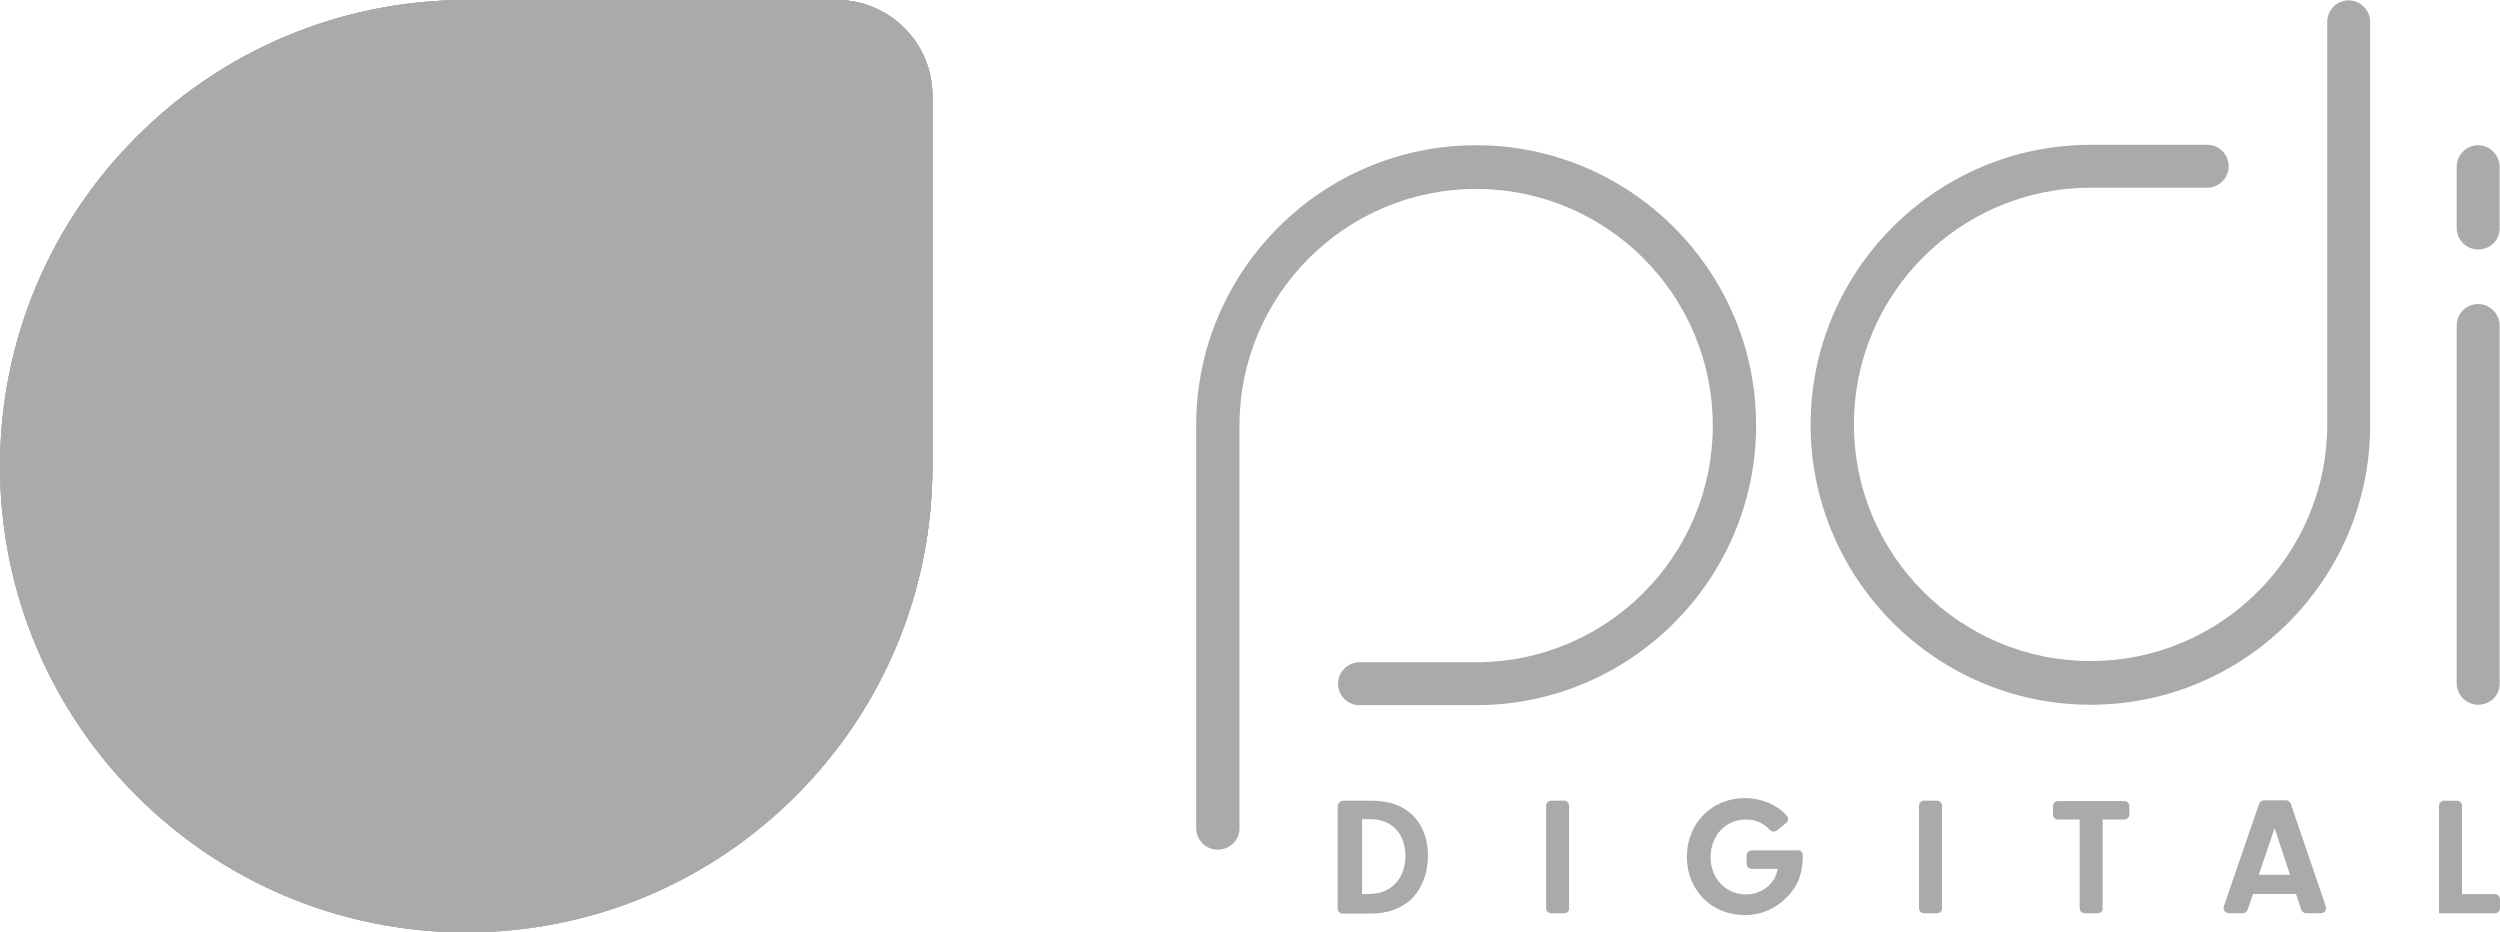 <?xml version="1.0" encoding="UTF-8"?><svg id="Ebene_1" xmlns="http://www.w3.org/2000/svg" viewBox="0 0 621.25 231.7"><defs><style>.cls-1,.cls-2,.cls-3{fill:#aaa;stroke-width:0px;}.cls-2{opacity:.5;}.cls-2,.cls-3{isolation:isolate;}.cls-3{opacity:.8;}</style></defs><path class="cls-1" d="M0,115.85h0c0,63.96,51.9,115.85,115.85,115.85h0c63.96,0,115.85-51.9,115.85-115.85V23.75c0-13.09-10.66-23.75-23.75-23.75h-92.1C51.9.09,0,51.9,0,115.85Z"/><path class="cls-3" d="M0,115.85h0c0,63.96,51.9,115.85,115.85,115.85h0c63.96,0,115.85-51.9,115.85-115.85V23.75c0-13.09-10.66-23.75-23.75-23.75h-92.1C51.9.09,0,51.9,0,115.85Z"/><path class="cls-1" d="M0,115.85h0c0,63.96,51.9,115.85,115.85,115.85h0c63.96,0,115.85-51.9,115.85-115.85V23.75c0-13.09-10.66-23.75-23.75-23.75h-92.1C51.9.09,0,51.9,0,115.85Z"/><path class="cls-3" d="M231.7,115.85V23.75c0-13.09-10.66-23.75-23.75-23.75h-92.1c-28.05,0-53.77,10.01-73.87,26.56l-6.08,11.31C1.59,101.55,27.3,179.9,93.41,213h0c17.2,8.6,35.44,13.28,53.67,14.4,48.81-13.65,84.62-58.35,84.62-111.55Z"/><path class="cls-2" d="M187.85,117.91h0c-24.5-47.13-83.97-66.29-132.96-42.73h0C27.21,88.55,8.79,112.67,2.52,139.6c10.94,52.55,57.51,92.1,113.33,92.1h0c25.71,0,49.56-8.42,68.73-22.63,16.46-26.93,18.89-61.06,3.27-91.17Z"/><path class="cls-1" d="M231.7,115.85V23.75c0-13.09-10.66-23.75-23.75-23.75h-77.23c-24.12,21.23-41.24,50.12-47.03,83.5h0c-10.01,57.6,16.55,112.86,63.3,143.9,48.81-13.56,84.72-58.35,84.72-111.55Z"/><path class="cls-1" d="M302.58,211.13c-2.99,0-5.33-2.43-5.33-5.33v-100.14c0-38.34,31.23-69.57,69.57-69.57s69.57,31.23,69.57,69.57-31.23,69.57-69.57,69.57h-28.99c-2.99,0-5.33-2.43-5.33-5.33s2.43-5.33,5.33-5.33h28.99c32.45,0,58.81-26.37,58.81-58.81s-26.37-58.81-58.81-58.81-58.81,26.37-58.81,58.81v100.14c0,2.9-2.43,5.24-5.42,5.24Z"/><path class="cls-1" d="M519.51,175.13c-38.34,0-69.57-31.23-69.57-69.57s31.23-69.57,69.57-69.57h28.99c2.99,0,5.33,2.43,5.33,5.33s-2.43,5.33-5.33,5.33h-28.99c-32.45,0-58.81,26.37-58.81,58.81s26.37,58.81,58.81,58.81,58.81-26.37,58.81-58.81V5.42c0-2.99,2.43-5.33,5.33-5.33s5.33,2.43,5.33,5.33v100.24c0,38.34-31.14,69.47-69.47,69.47Z"/><path class="cls-1" d="M615.82,175.13c-2.99,0-5.33-2.43-5.33-5.33v-88.92c0-2.99,2.43-5.33,5.33-5.33s5.33,2.43,5.33,5.33v88.92c.09,2.99-2.34,5.33-5.33,5.33Z"/><path class="cls-1" d="M332.5,200.19c0-.65.56-1.22,1.22-1.22h6.64c4.58,0,7.57.94,10.1,3.09,2.9,2.52,4.39,6.17,4.39,10.57s-1.59,8.51-4.49,11.13c-2.34,2.06-5.7,3.27-9.72,3.27h-7.01c-.65,0-1.22-.56-1.22-1.22v-25.62h.09ZM338.3,222.17h1.12c3.09,0,4.96-.56,6.64-1.96,2.06-1.68,3.18-4.39,3.18-7.48,0-5.61-3.37-9.16-8.7-9.16h-2.06v18.61h-.19Z"/><path class="cls-1" d="M388.7,226.94h-3.27c-.65,0-1.22-.56-1.22-1.22v-25.53c0-.65.56-1.22,1.22-1.22h3.27c.65,0,1.22.56,1.22,1.22v25.53c.09.65-.47,1.22-1.22,1.22Z"/><path class="cls-1" d="M446.77,211.23c.65,0,1.22.56,1.22,1.22v.28c0,4.3-1.22,7.57-4.11,10.38-2.81,2.81-6.36,4.3-10.29,4.3-8.23,0-14.4-6.17-14.4-14.49s6.17-14.59,14.4-14.59c4.02,0,7.76,1.5,10.38,4.3.56.56.47,1.4-.09,1.87l-2.34,1.87c-.47.37-1.22.37-1.68-.09-1.78-1.87-3.65-2.62-6.08-2.62-4.96,0-8.7,4.02-8.7,9.35s3.83,9.26,8.79,9.26c2.43,0,4.77-1.03,6.26-2.81.84-.94,1.22-1.87,1.68-3.55h-6.55c-.65,0-1.22-.56-1.22-1.22v-2.15c0-.65.56-1.22,1.22-1.22h11.5v-.09Z"/><path class="cls-1" d="M481.36,226.94h-3.27c-.65,0-1.22-.56-1.22-1.22v-25.53c0-.65.56-1.22,1.22-1.22h3.27c.65,0,1.22.56,1.22,1.22v25.53c.09.65-.47,1.22-1.22,1.22Z"/><path class="cls-1" d="M521.29,226.94h-3.27c-.65,0-1.22-.56-1.22-1.22v-22.07h-5.42c-.65,0-1.22-.56-1.22-1.22v-2.15c0-.65.56-1.22,1.22-1.22h16.55c.65,0,1.22.56,1.22,1.22v2.15c0,.65-.56,1.22-1.22,1.22h-5.42v22.07c.09.65-.47,1.22-1.22,1.22Z"/><path class="cls-1" d="M559.91,222.07l-1.4,4.02c-.19.47-.65.84-1.22.84h-3.46c-.84,0-1.5-.84-1.22-1.68l8.79-25.53c.19-.47.65-.84,1.22-.84h5.42c.56,0,1.03.37,1.22.84l8.7,25.53c.28.84-.28,1.68-1.22,1.68h-3.65c-.56,0-1.03-.37-1.22-.84l-1.31-3.93h-10.66v-.09ZM565.24,205.8l-3.93,11.59h7.76l-3.83-11.59Z"/><path class="cls-1" d="M621.25,223.48v2.24c0,.65-.56,1.22-1.22,1.22h-13.93v-26.74c0-.65.56-1.22,1.22-1.22h3.27c.65,0,1.22.56,1.22,1.22v21.97h8.13c.65,0,1.31.56,1.31,1.31Z"/><path class="cls-1" d="M615.82,61.99c-2.99,0-5.33-2.43-5.33-5.33v-15.24c0-2.99,2.43-5.33,5.33-5.33s5.33,2.43,5.33,5.33v15.24c.09,2.99-2.34,5.33-5.33,5.33Z"/></svg>